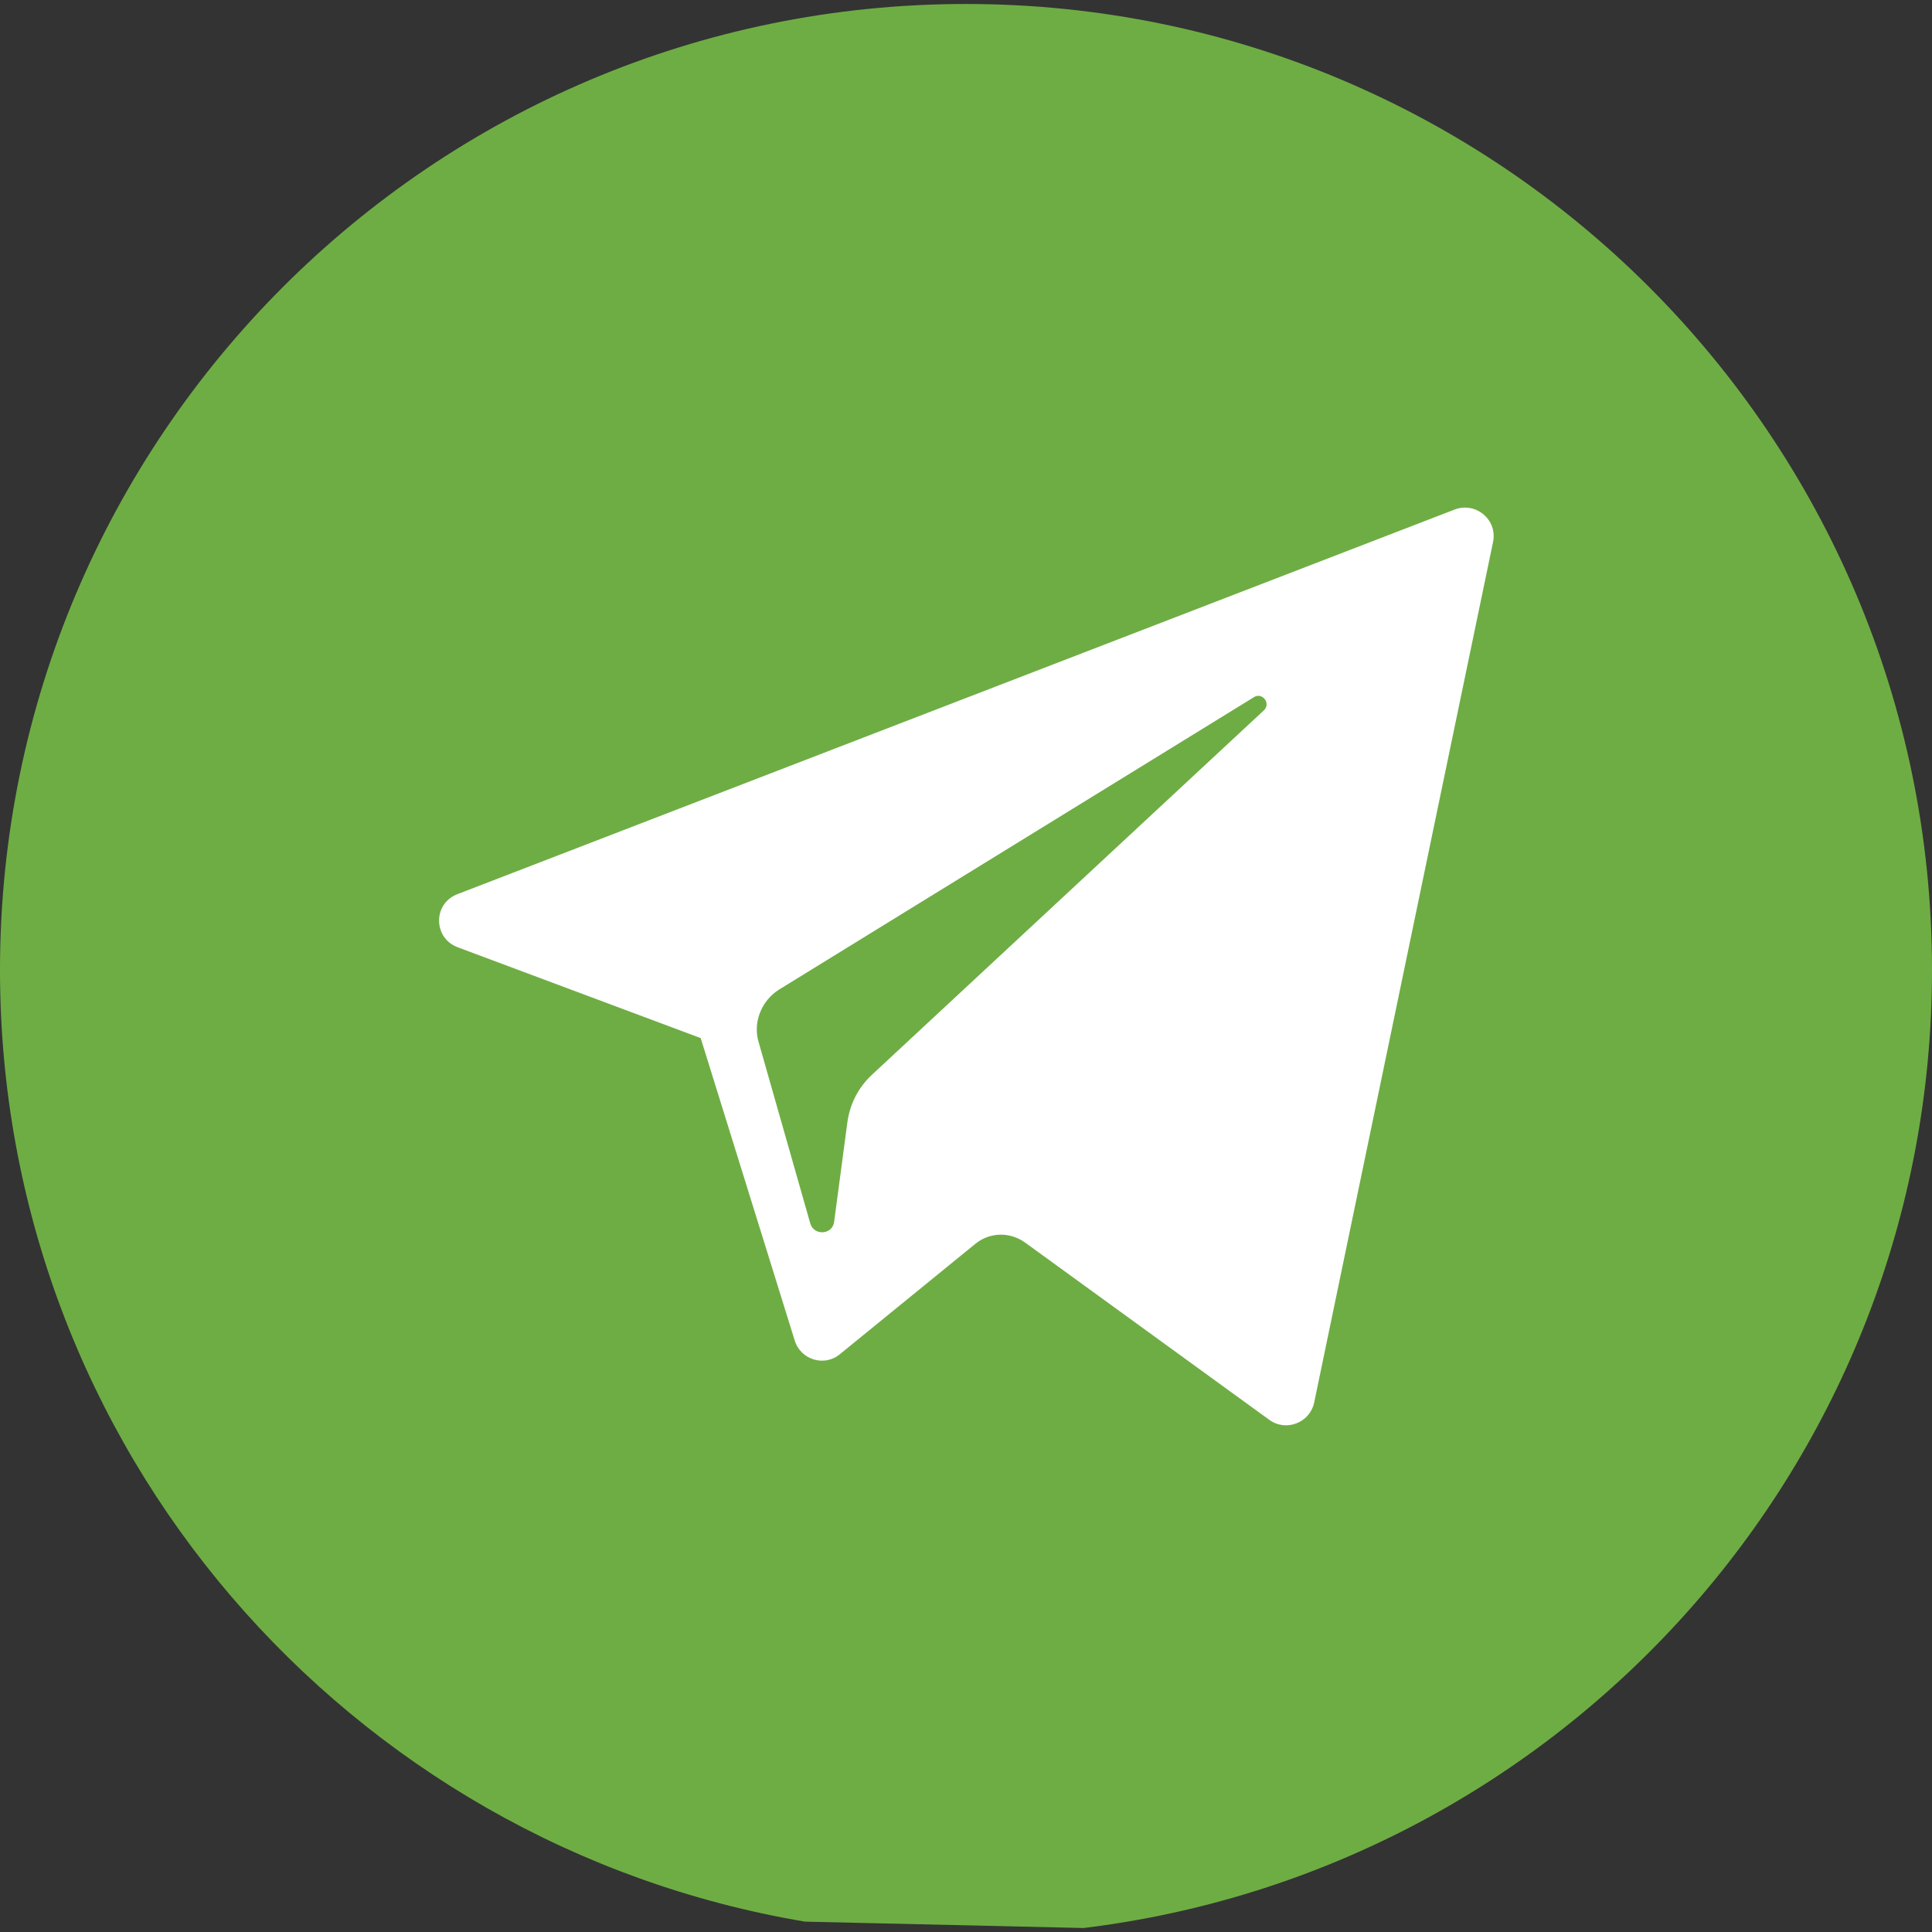 <?xml version="1.0" encoding="UTF-8"?> <!-- Generator: Adobe Illustrator 21.0.0, SVG Export Plug-In . SVG Version: 6.00 Build 0) --> <svg xmlns="http://www.w3.org/2000/svg" xmlns:xlink="http://www.w3.org/1999/xlink" id="Слой_1" x="0px" y="0px" viewBox="0 0 485 485" style="enable-background:new 0 0 485 485;" xml:space="preserve"><rect x="0" y="0" width="485" height="485" fill="#333333" stroke="none"/> <style type="text/css"> .st0{fill:#6EAD44;} .st1{fill:#FFFFFF;} </style> <g> <path class="st0" d="M242.5,1C108.6,1,0,109.6,0,243.5c0,120.1,87.4,219.6,202.1,238.9L272,484c120-14.6,213-116.6,213-240.5 C485,109.6,376.4,1,242.5,1z"></path> </g> <path class="st1" d="M114.9,237.8l61,22.8l23.6,75.9c1.5,4.9,7.5,6.7,11.4,3.4l34-27.7c3.6-2.9,8.6-3,12.4-0.3l61.3,44.5 c4.2,3.1,10.2,0.8,11.3-4.3l44.9-216c1.2-5.6-4.3-10.2-9.6-8.2l-250.2,96.5C108.6,226.7,108.7,235.5,114.9,237.8z M195.6,248.4 L314.8,175c2.1-1.3,4.3,1.6,2.5,3.3L219,269.7c-3.5,3.2-5.7,7.5-6.3,12.2l-3.3,24.8c-0.4,3.3-5.1,3.6-6,0.4l-12.9-45.3 C188.9,256.8,191.1,251.2,195.6,248.4z"></path> </svg> 